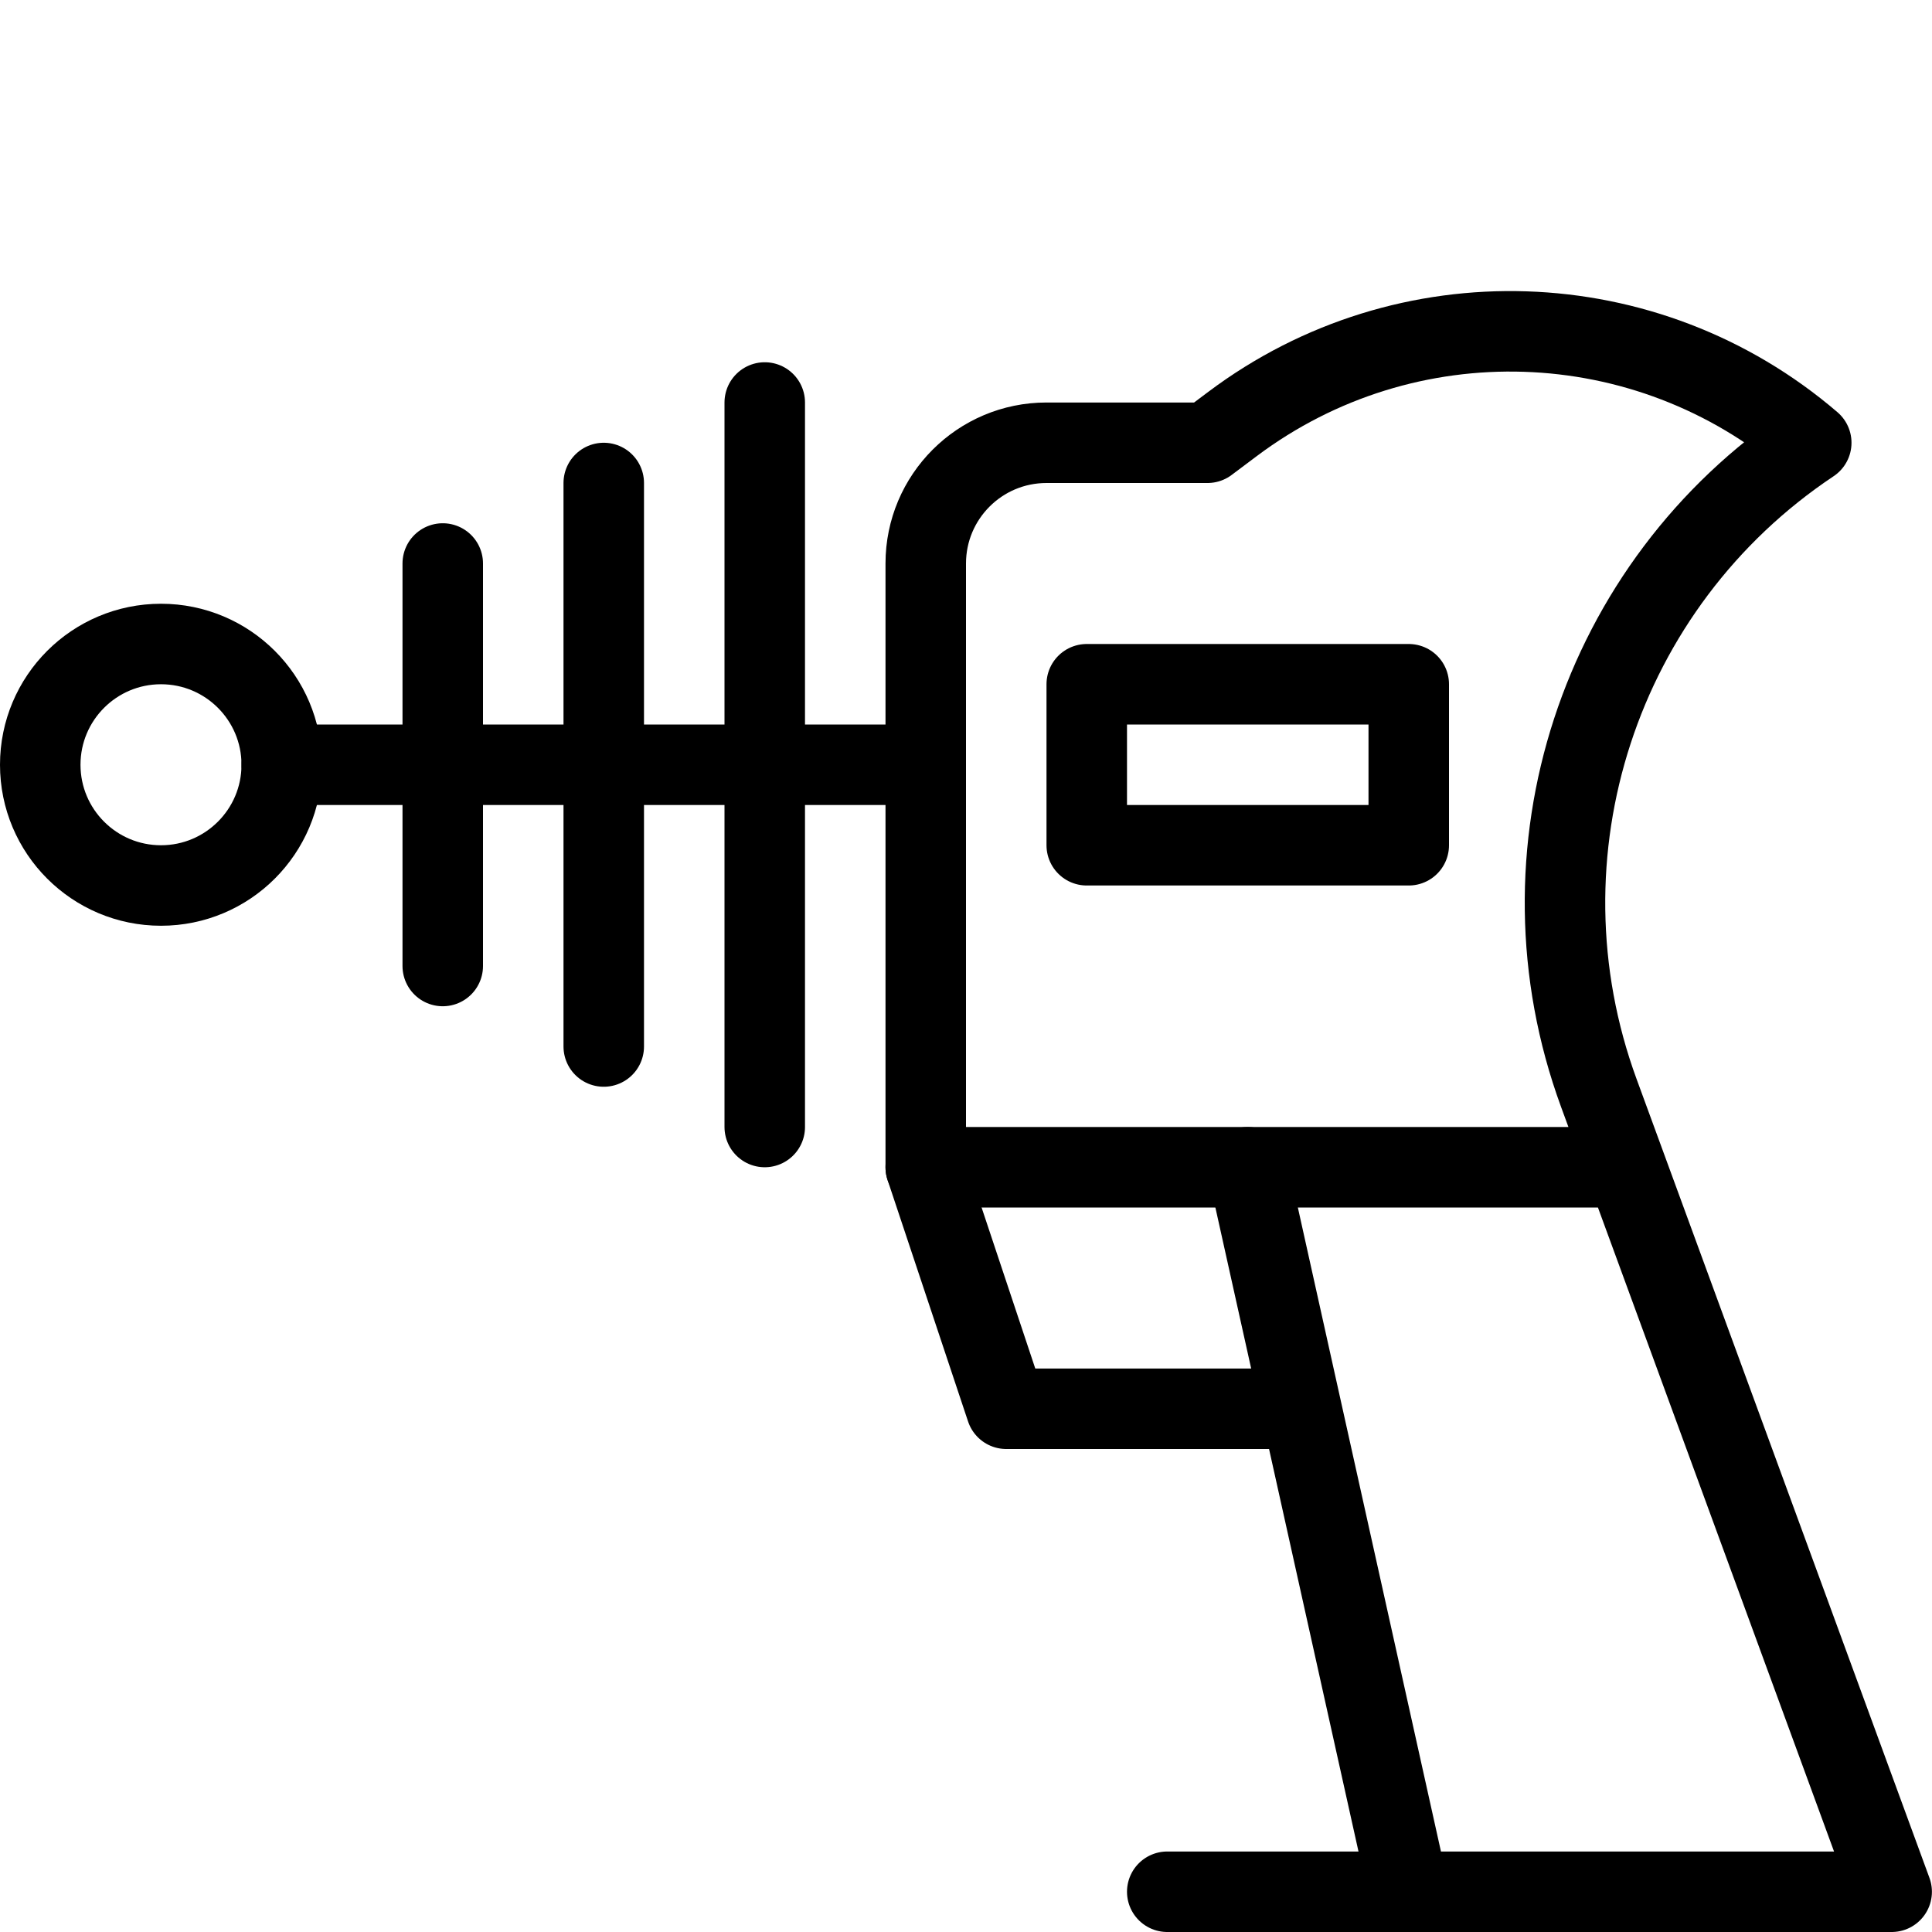 <?xml version="1.0" encoding="utf-8"?>
<!-- Generator: Adobe Illustrator 16.0.3, SVG Export Plug-In . SVG Version: 6.00 Build 0)  -->
<!DOCTYPE svg PUBLIC "-//W3C//DTD SVG 1.1//EN" "http://www.w3.org/Graphics/SVG/1.1/DTD/svg11.dtd">
<svg version="1.1" xmlns="http://www.w3.org/2000/svg" xmlns:xlink="http://www.w3.org/1999/xlink" x="0px" y="0px" width="24px"
	 height="24px" viewBox="0 0 24 24" enable-background="new 0 0 24 24" xml:space="preserve">
<g id="Outline_Icons">
	<g>
		
			<line fill="none" stroke="#000000" stroke-linecap="round" stroke-linejoin="round" stroke-miterlimit="10" x1="14.5" y1="23.5" x2="17.5" y2="23.5"/>
		<path fill="none" stroke="#000000" stroke-linecap="round" stroke-linejoin="round" stroke-miterlimit="10" d="M20.199,14.5h-4.7
			l2,9h6l-3.638-9.923C18.769,10.599,19.86,7.26,22.5,5.5c-2.045-1.754-5.033-1.851-7.188-0.234L15,5.5h-2
			c-0.829,0-1.5,0.672-1.5,1.5v7.5l1,3h3.664"/>
		
			<circle fill="none" stroke="#000000" stroke-linecap="round" stroke-linejoin="round" stroke-miterlimit="10" cx="2" cy="9.5" r="1.5"/>
		
			<line fill="none" stroke="#000000" stroke-linecap="round" stroke-linejoin="round" stroke-miterlimit="10" x1="9.5" y1="5" x2="9.5" y2="14"/>
		
			<line fill="none" stroke="#000000" stroke-linecap="round" stroke-linejoin="round" stroke-miterlimit="10" x1="7.5" y1="6" x2="7.5" y2="13"/>
		
			<line fill="none" stroke="#000000" stroke-linecap="round" stroke-linejoin="round" stroke-miterlimit="10" x1="5.5" y1="7" x2="5.5" y2="12"/>
		
			<line fill="none" stroke="#000000" stroke-linecap="round" stroke-linejoin="round" stroke-miterlimit="10" x1="15.5" y1="14.5" x2="11.5" y2="14.5"/>
		
			<line fill="none" stroke="#000000" stroke-linecap="round" stroke-linejoin="round" stroke-miterlimit="10" x1="3.5" y1="9.5" x2="11.5" y2="9.5"/>
		
			<rect x="13.5" y="8.5" fill="none" stroke="#000000" stroke-linecap="round" stroke-linejoin="round" stroke-miterlimit="10" width="4" height="2"/>
	</g>
</g>
<g id="invisible_shape">
	<rect fill="none" width="24" height="24"/>
</g>
</svg>
